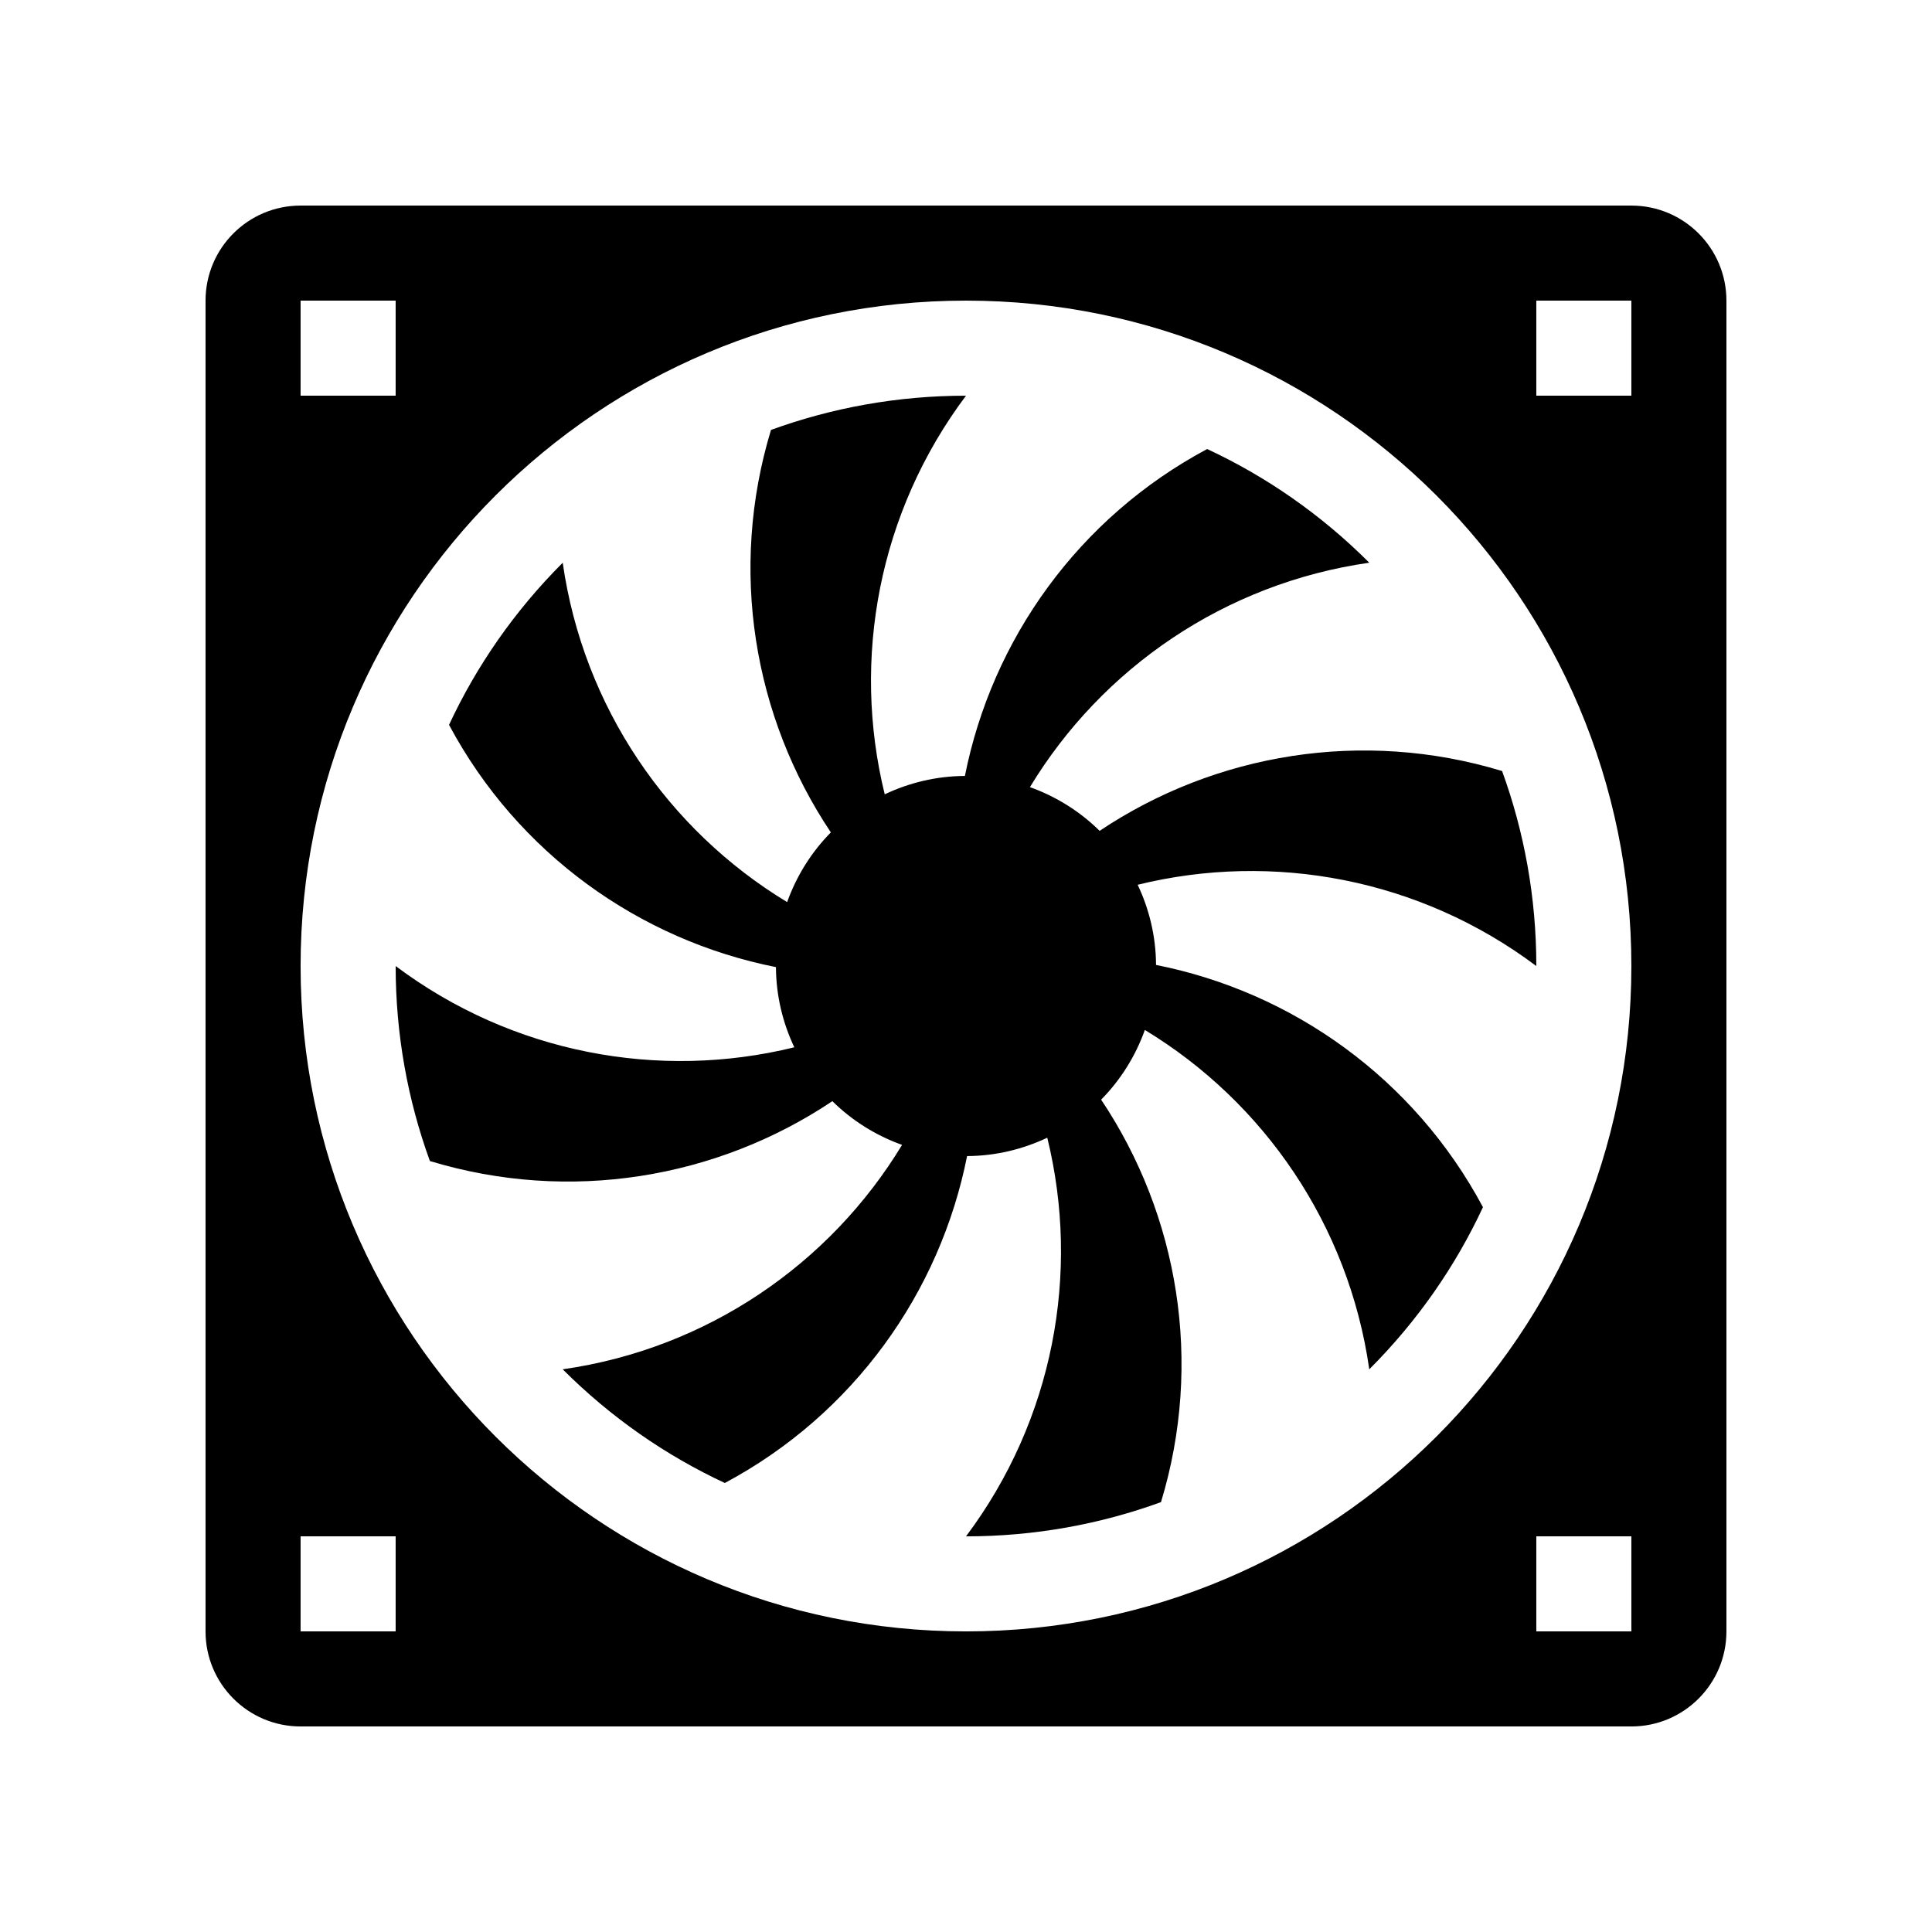 <?xml version="1.0" encoding="UTF-8"?>
<!-- Uploaded to: ICON Repo, www.svgrepo.com, Generator: ICON Repo Mixer Tools -->
<svg fill="#000000" width="800px" height="800px" version="1.1" viewBox="144 144 512 512" xmlns="http://www.w3.org/2000/svg">
 <g>
  <path d="m576.33 198.48h-352.67c-13.91 0-25.188 11.277-25.188 25.188v352.67c0 13.91 11.277 25.191 25.188 25.191h352.67c13.91 0 25.191-11.281 25.191-25.191v-352.67c0-13.91-11.281-25.188-25.191-25.188zm-352.67 25.188h25.191v25.191h-25.191zm25.191 352.67h-25.191v-25.191h25.191zm327.48 0h-25.191v-25.191h25.191zm-176.33 0c-97.387 0-176.34-78.945-176.34-176.33s78.949-176.34 176.34-176.34 176.33 78.949 176.33 176.34-78.945 176.33-176.33 176.33zm176.33-327.48h-25.191v-25.191h25.191z"/>
  <path d="m435.41 364.18c-5.18-5.117-11.477-9.078-18.469-11.582 19.129-31.578 51.695-54.012 89.934-59.473-12.84-12.844-27.426-22.891-42.984-30.137l-0.016 0.027c-34.051 18.207-56.984 50.414-64.164 86.617-7.606 0.043-14.793 1.809-21.25 4.871-8.809-35.852-1.637-74.746 21.539-105.64-18.164 0-35.574 3.211-51.707 9.082l0.016 0.031c-11.207 36.949-4.652 75.941 15.875 106.62-5.121 5.18-9.078 11.477-11.582 18.469-31.586-19.129-54.016-51.699-59.477-89.934-12.84 12.84-22.887 27.426-30.137 42.984l0.031 0.016c18.207 34.051 50.41 56.984 86.613 64.164 0.047 7.609 1.809 14.793 4.871 21.25-35.855 8.809-74.75 1.637-105.65-21.535 0 18.16 3.211 35.574 9.082 51.703l0.031-0.016c36.949 11.207 75.941 4.652 106.62-15.875 5.18 5.121 11.477 9.082 18.469 11.586-19.129 31.582-51.695 54.012-89.934 59.473 12.84 12.844 27.426 22.887 42.984 30.137l0.016-0.027c34.051-18.207 56.984-50.414 64.164-86.617 7.609-0.043 14.793-1.809 21.25-4.871 8.809 35.855 1.637 74.75-21.535 105.65 18.16 0 35.574-3.207 51.703-9.082l-0.016-0.031c11.207-36.949 4.652-75.938-15.875-106.62 5.121-5.18 9.082-11.477 11.586-18.469 31.582 19.129 54.012 51.695 59.473 89.934 12.844-12.84 22.887-27.426 30.137-42.984l-0.027-0.016c-18.207-34.051-50.414-56.984-86.617-64.164-0.043-7.606-1.809-14.793-4.871-21.25 35.855-8.809 74.75-1.637 105.65 21.539 0-18.164-3.207-35.574-9.082-51.707l-0.031 0.016c-36.953-11.211-75.938-4.652-106.62 15.867z"/>
 </g>
</svg>